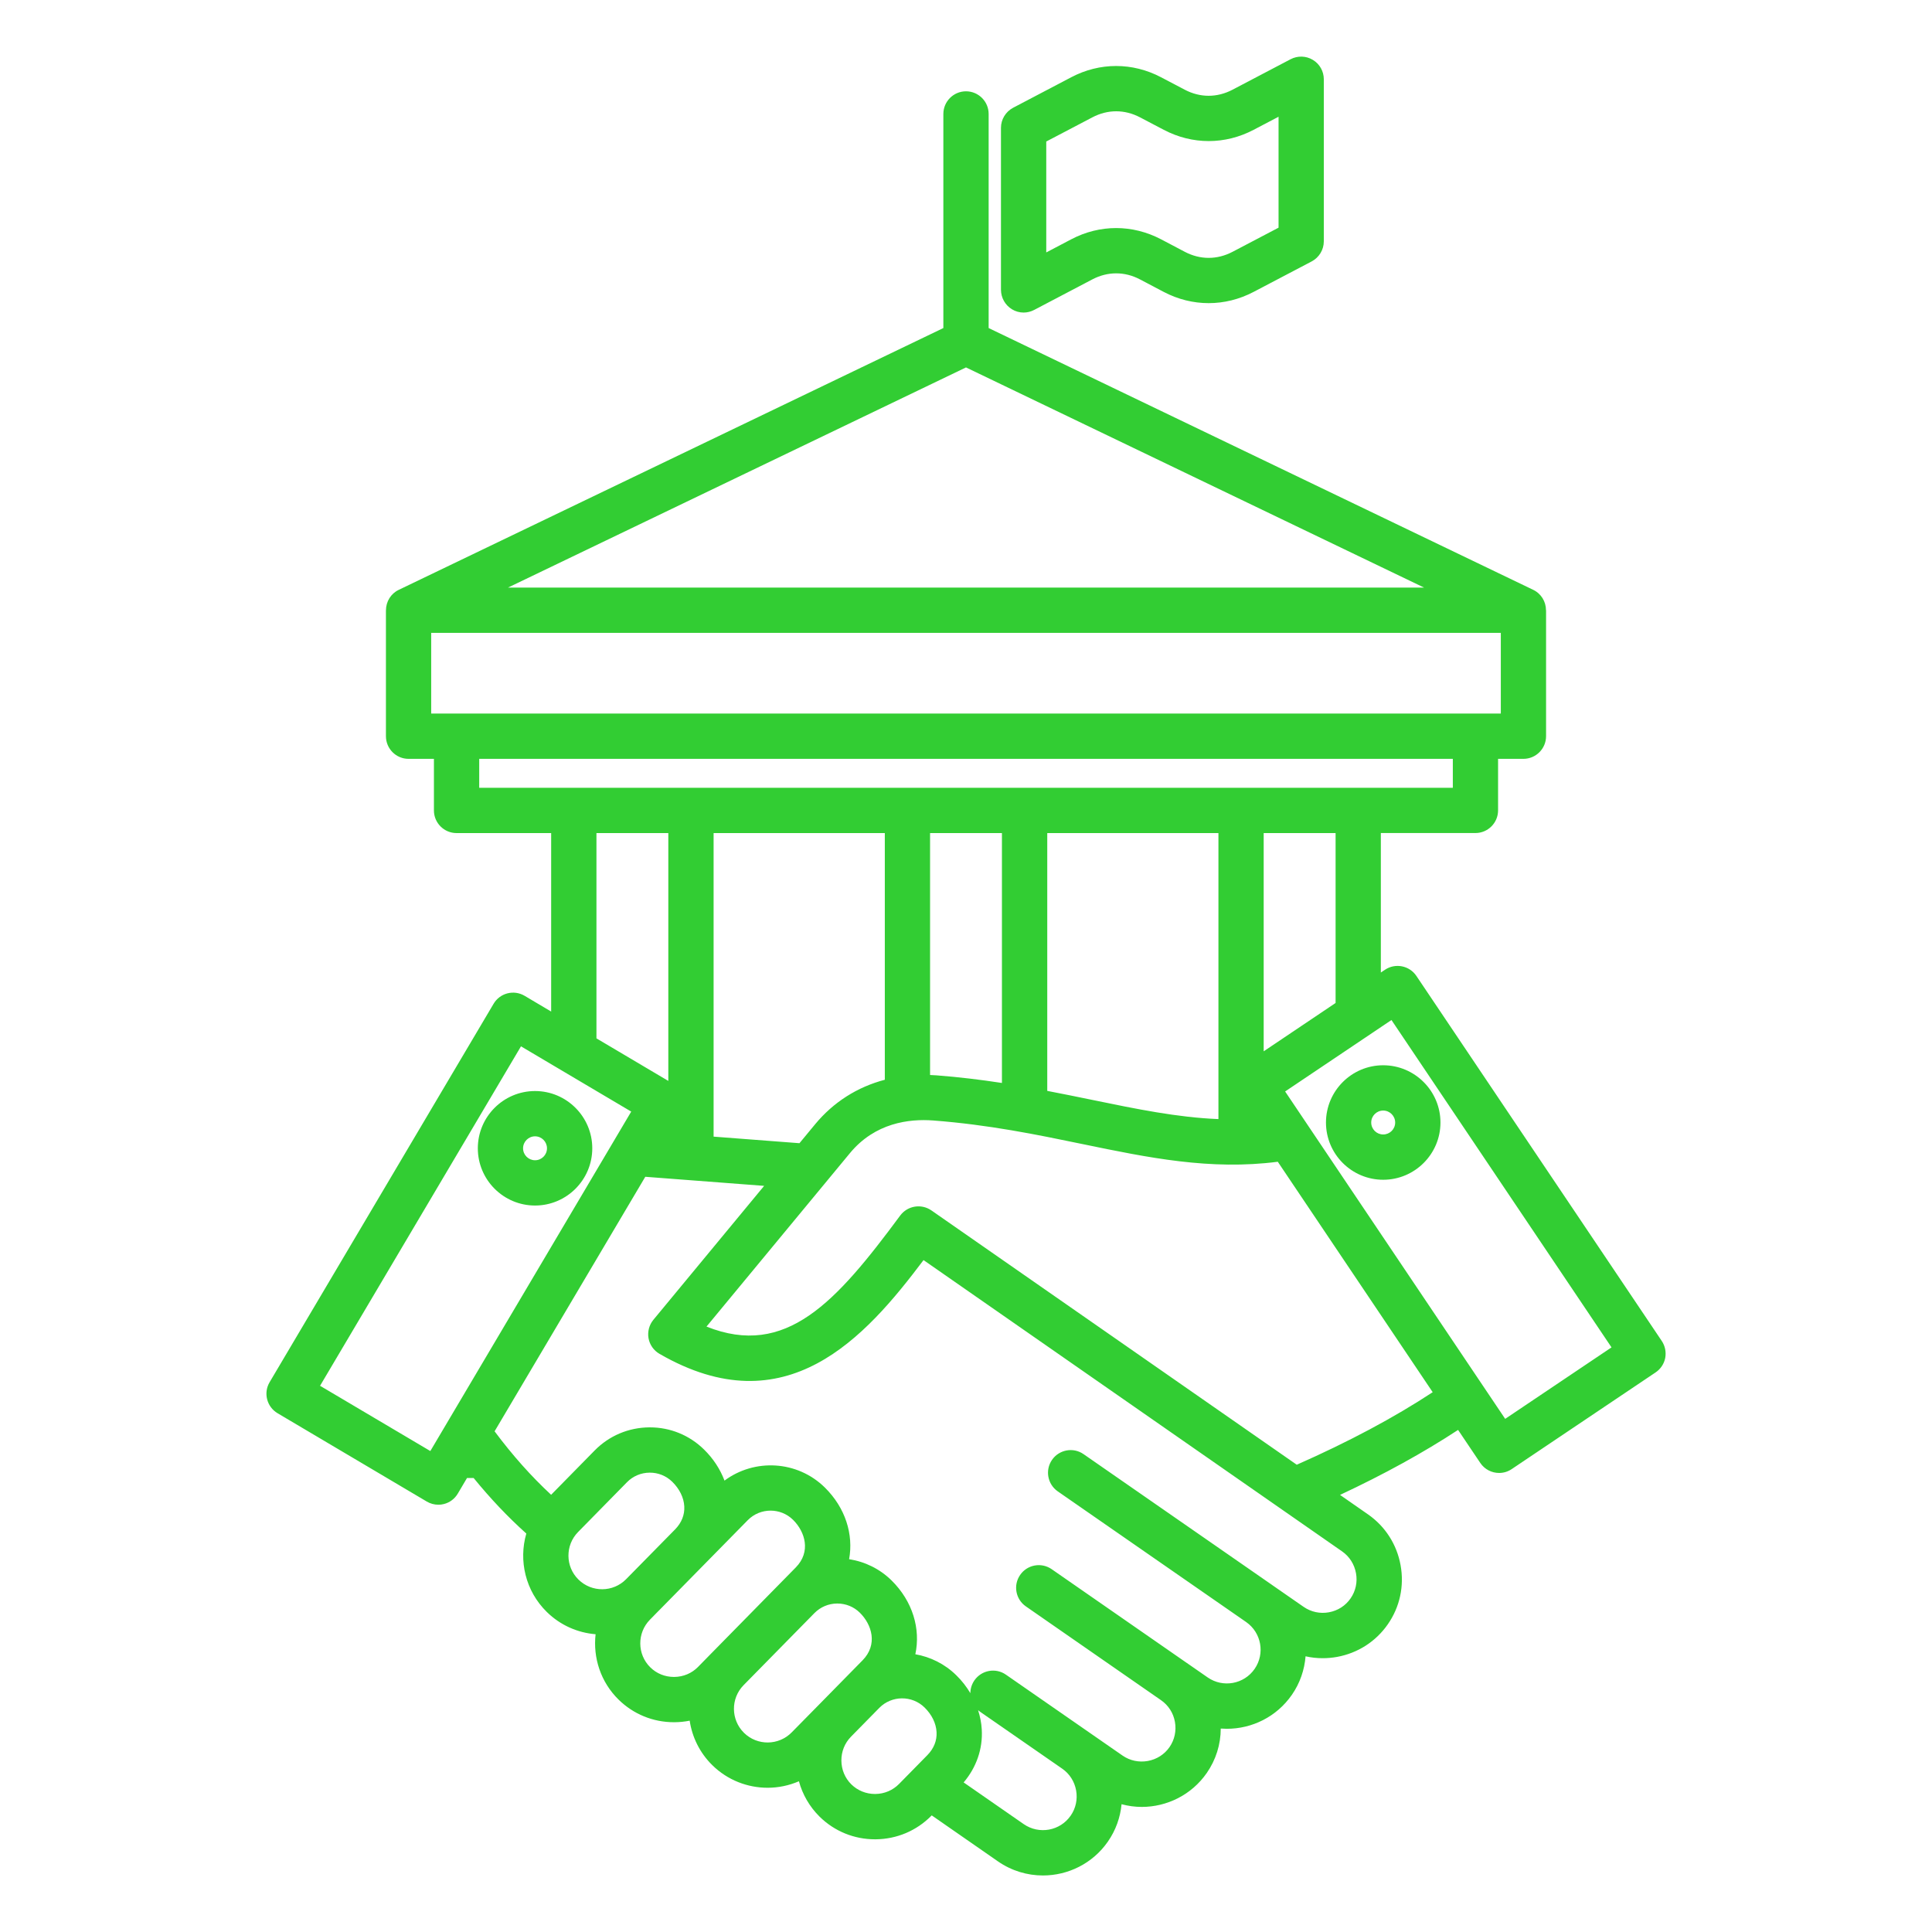 <svg width="50" height="50" viewBox="0 0 50 50" fill="none" xmlns="http://www.w3.org/2000/svg">
<path d="M43.005 34.702L36.656 25.257C36.475 24.988 36.111 24.917 35.842 25.098L35.736 25.169V21.559H38.184C38.507 21.559 38.77 21.296 38.77 20.973V19.639H39.426C39.749 19.639 40.012 19.376 40.012 19.053V15.793H40.01C40.01 15.571 39.886 15.364 39.68 15.265L25.586 8.49V2.949C25.586 2.626 25.323 2.363 25 2.363C24.677 2.363 24.414 2.626 24.414 2.949V8.49L10.32 15.265C10.114 15.363 9.989 15.571 9.989 15.793H9.988V19.053C9.988 19.376 10.25 19.639 10.573 19.639H11.23V20.974C11.23 21.297 11.492 21.56 11.816 21.56H14.264V26.179L13.576 25.771C13.298 25.607 12.939 25.698 12.774 25.978L6.977 35.772C6.812 36.05 6.905 36.409 7.183 36.574L11.045 38.86C11.136 38.914 11.239 38.942 11.344 38.942C11.393 38.942 11.442 38.937 11.489 38.924C11.64 38.886 11.769 38.788 11.848 38.654L12.086 38.251H12.258C12.691 38.782 13.142 39.259 13.621 39.688C13.419 40.387 13.596 41.172 14.151 41.717C14.505 42.065 14.954 42.256 15.414 42.294C15.345 42.898 15.542 43.527 16.009 43.986C16.393 44.363 16.901 44.571 17.442 44.571H17.46C17.592 44.57 17.722 44.556 17.849 44.531C17.912 44.954 18.107 45.36 18.434 45.682C18.831 46.072 19.349 46.267 19.866 46.267C20.143 46.267 20.418 46.21 20.676 46.099C20.768 46.436 20.946 46.753 21.212 47.016C21.596 47.393 22.104 47.601 22.645 47.601H22.663C23.21 47.596 23.722 47.379 24.104 46.991L24.113 46.982L25.828 48.173C26.183 48.419 26.589 48.537 26.991 48.537C27.639 48.537 28.277 48.23 28.673 47.659C28.875 47.368 28.993 47.037 29.026 46.693C29.198 46.739 29.373 46.763 29.548 46.763C30.196 46.763 30.834 46.456 31.231 45.885C31.468 45.543 31.592 45.145 31.593 44.735C31.646 44.739 31.698 44.741 31.75 44.741C32.399 44.741 33.036 44.435 33.433 43.863C33.645 43.558 33.76 43.213 33.788 42.865C33.933 42.898 34.081 42.914 34.231 42.914C34.354 42.914 34.478 42.903 34.601 42.881C35.139 42.783 35.607 42.483 35.917 42.036C36.228 41.589 36.345 41.046 36.247 40.508C36.15 39.97 35.85 39.502 35.404 39.192L34.68 38.688C35.819 38.155 36.841 37.593 37.735 37.006L38.31 37.861C38.423 38.029 38.608 38.12 38.797 38.12C38.909 38.12 39.023 38.088 39.123 38.02L42.848 35.517C42.977 35.43 43.066 35.296 43.096 35.143C43.124 34.989 43.092 34.831 43.005 34.702ZM34.565 25.957L32.704 27.208V21.56H34.565V25.957ZM20.69 29.586L18.468 29.416V21.56H22.899V27.944C22.189 28.131 21.571 28.521 21.095 29.096L20.69 29.586ZM24.07 21.56H25.93V28.027C25.392 27.945 24.829 27.875 24.238 27.83C24.182 27.826 24.125 27.824 24.07 27.821V21.56ZM27.103 21.56H31.533V28.962C30.477 28.92 29.42 28.703 28.261 28.464C27.892 28.388 27.504 28.309 27.103 28.232V21.56ZM25 9.509L36.855 15.207H13.146L25 9.509ZM11.159 16.379H38.841V18.467H11.159V16.379ZM12.402 19.639H37.599V20.388H12.402V19.639ZM15.436 21.56H17.296V27.974L15.436 26.873V21.56ZM11.137 37.553L8.283 35.864L13.483 27.079L16.336 28.768L11.137 37.553ZM14.961 39.648L16.227 38.359C16.381 38.202 16.589 38.114 16.811 38.112C17.032 38.11 17.241 38.194 17.399 38.349C17.586 38.533 17.697 38.759 17.709 38.983C17.722 39.203 17.639 39.41 17.471 39.581L16.204 40.869C15.867 41.212 15.314 41.217 14.971 40.879C14.629 40.544 14.624 39.99 14.961 39.648ZM17.45 43.399C17.447 43.399 17.445 43.399 17.442 43.399C17.21 43.399 16.993 43.312 16.83 43.151C16.488 42.815 16.483 42.261 16.82 41.918L17.04 41.693H17.041L18.307 40.405L19.351 39.343C19.513 39.178 19.728 39.095 19.942 39.095C20.152 39.095 20.362 39.174 20.523 39.332C20.837 39.642 20.994 40.159 20.595 40.565L18.407 42.791L18.064 43.141C17.903 43.305 17.684 43.397 17.45 43.399ZM19.255 44.846C18.912 44.509 18.907 43.955 19.244 43.612L21.079 41.745C21.234 41.589 21.441 41.501 21.662 41.499H21.67C21.89 41.499 22.096 41.583 22.251 41.735C22.566 42.045 22.723 42.562 22.323 42.969L21.188 44.124L20.489 44.834C20.151 45.178 19.598 45.183 19.255 44.846ZM22.653 46.428C22.65 46.428 22.648 46.428 22.645 46.428C22.413 46.428 22.197 46.34 22.033 46.18C21.868 46.018 21.777 45.799 21.775 45.565C21.773 45.331 21.861 45.111 22.023 44.946L22.757 44.199C23.077 43.875 23.603 43.871 23.928 44.19C24.116 44.375 24.226 44.601 24.238 44.825C24.251 45.045 24.168 45.252 24 45.423L23.268 46.168C23.105 46.334 22.886 46.426 22.653 46.428ZM27.709 46.989C27.435 47.385 26.89 47.482 26.495 47.209L24.939 46.129C25.27 45.739 25.437 45.259 25.408 44.758C25.399 44.588 25.364 44.421 25.313 44.259C25.329 44.273 25.347 44.288 25.366 44.301L27.491 45.774C27.681 45.906 27.808 46.105 27.85 46.336C27.891 46.567 27.841 46.8 27.709 46.989ZM35.093 40.714C35.135 40.944 35.085 41.176 34.953 41.366C34.822 41.557 34.622 41.684 34.392 41.726C34.162 41.768 33.93 41.718 33.739 41.586L32.92 41.018C32.919 41.017 32.918 41.017 32.918 41.016C32.918 41.015 32.916 41.015 32.915 41.014L28.042 37.633C27.777 37.448 27.411 37.515 27.227 37.78C27.042 38.046 27.109 38.411 27.374 38.596L32.25 41.978C32.645 42.253 32.743 42.797 32.469 43.192C32.195 43.588 31.65 43.686 31.255 43.412L30.716 43.038C30.716 43.038 30.716 43.038 30.715 43.037C30.715 43.037 30.715 43.037 30.714 43.037L27.217 40.61C26.951 40.426 26.586 40.492 26.402 40.758C26.217 41.023 26.283 41.389 26.549 41.573L30.048 44.001C30.238 44.133 30.366 44.332 30.407 44.562C30.448 44.793 30.399 45.024 30.267 45.215C30.135 45.405 29.936 45.532 29.705 45.574C29.475 45.615 29.243 45.566 29.053 45.435L26.033 43.34C25.768 43.155 25.403 43.222 25.218 43.487C25.148 43.589 25.113 43.705 25.113 43.819C25.014 43.653 24.893 43.496 24.748 43.355C24.448 43.06 24.076 42.88 23.689 42.812C23.829 42.155 23.622 41.442 23.072 40.9C22.769 40.603 22.388 40.416 21.975 40.352C22.092 39.711 21.881 39.023 21.345 38.495C20.633 37.796 19.528 37.74 18.75 38.318C18.639 38.023 18.46 37.748 18.221 37.514C17.845 37.144 17.348 36.94 16.819 36.94C16.813 36.94 16.807 36.94 16.801 36.94C16.266 36.945 15.765 37.157 15.391 37.537L14.263 38.685C13.747 38.206 13.264 37.664 12.8 37.042L16.7 30.455L19.776 30.69L16.909 34.157C16.8 34.29 16.754 34.465 16.784 34.635C16.815 34.805 16.919 34.952 17.069 35.038C20.344 36.929 22.394 34.614 23.901 32.611L34.735 40.151C34.924 40.283 35.051 40.483 35.093 40.714ZM33.56 37.907L24.104 31.325C23.844 31.145 23.487 31.203 23.298 31.457C21.637 33.701 20.344 35.153 18.284 34.332L21.997 29.842C22.645 29.059 23.526 28.951 24.15 28.998C25.586 29.107 26.825 29.362 28.022 29.61C29.718 29.961 31.326 30.292 33.069 30.066L37.078 36.03C36.077 36.688 34.897 37.317 33.56 37.907ZM38.954 36.72L33.843 29.116C33.842 29.114 33.84 29.112 33.839 29.11L33.259 28.247L36.011 26.398L41.706 34.87L38.954 36.72ZM13.847 28.236C13.03 28.236 12.366 28.901 12.366 29.718C12.366 30.534 13.03 31.199 13.847 31.199C14.663 31.199 15.328 30.534 15.328 29.718C15.328 28.901 14.663 28.236 13.847 28.236ZM13.847 30.027C13.676 30.027 13.537 29.889 13.537 29.718C13.537 29.547 13.676 29.408 13.847 29.408C14.018 29.408 14.156 29.547 14.156 29.718C14.156 29.889 14.018 30.027 13.847 30.027ZM34.316 29.051C34.316 29.868 34.981 30.532 35.797 30.532C36.614 30.532 37.279 29.867 37.279 29.051C37.279 28.234 36.614 27.569 35.797 27.569C34.981 27.569 34.316 28.234 34.316 29.051ZM36.107 29.051C36.107 29.222 35.968 29.36 35.797 29.36C35.626 29.36 35.487 29.222 35.487 29.051C35.487 28.88 35.626 28.741 35.797 28.741C35.968 28.741 36.107 28.881 36.107 29.051ZM26.189 8.004C26.282 8.061 26.387 8.089 26.491 8.089C26.585 8.089 26.678 8.066 26.764 8.021L28.269 7.231C28.667 7.022 29.106 7.022 29.503 7.231L30.118 7.555C30.857 7.942 31.703 7.942 32.442 7.555L33.947 6.765C34.139 6.663 34.26 6.464 34.26 6.246V2.051C34.26 1.846 34.153 1.655 33.977 1.55C33.801 1.443 33.583 1.438 33.402 1.532L31.897 2.322C31.498 2.531 31.06 2.531 30.662 2.322L30.047 1.999C29.309 1.611 28.461 1.611 27.724 1.999L26.219 2.789C26.027 2.891 25.905 3.09 25.905 3.308V7.502C25.907 7.708 26.014 7.897 26.189 8.004ZM27.078 3.662L28.27 3.037C28.667 2.828 29.106 2.828 29.504 3.037L30.119 3.36C30.858 3.748 31.705 3.748 32.443 3.36L33.089 3.021V5.892L31.898 6.517C31.499 6.726 31.061 6.726 30.663 6.517L30.048 6.193C29.679 6 29.282 5.902 28.886 5.902C28.489 5.902 28.093 5.999 27.724 6.193L27.077 6.533V3.662H27.078Z" fill="#32CD33"/>
</svg>

